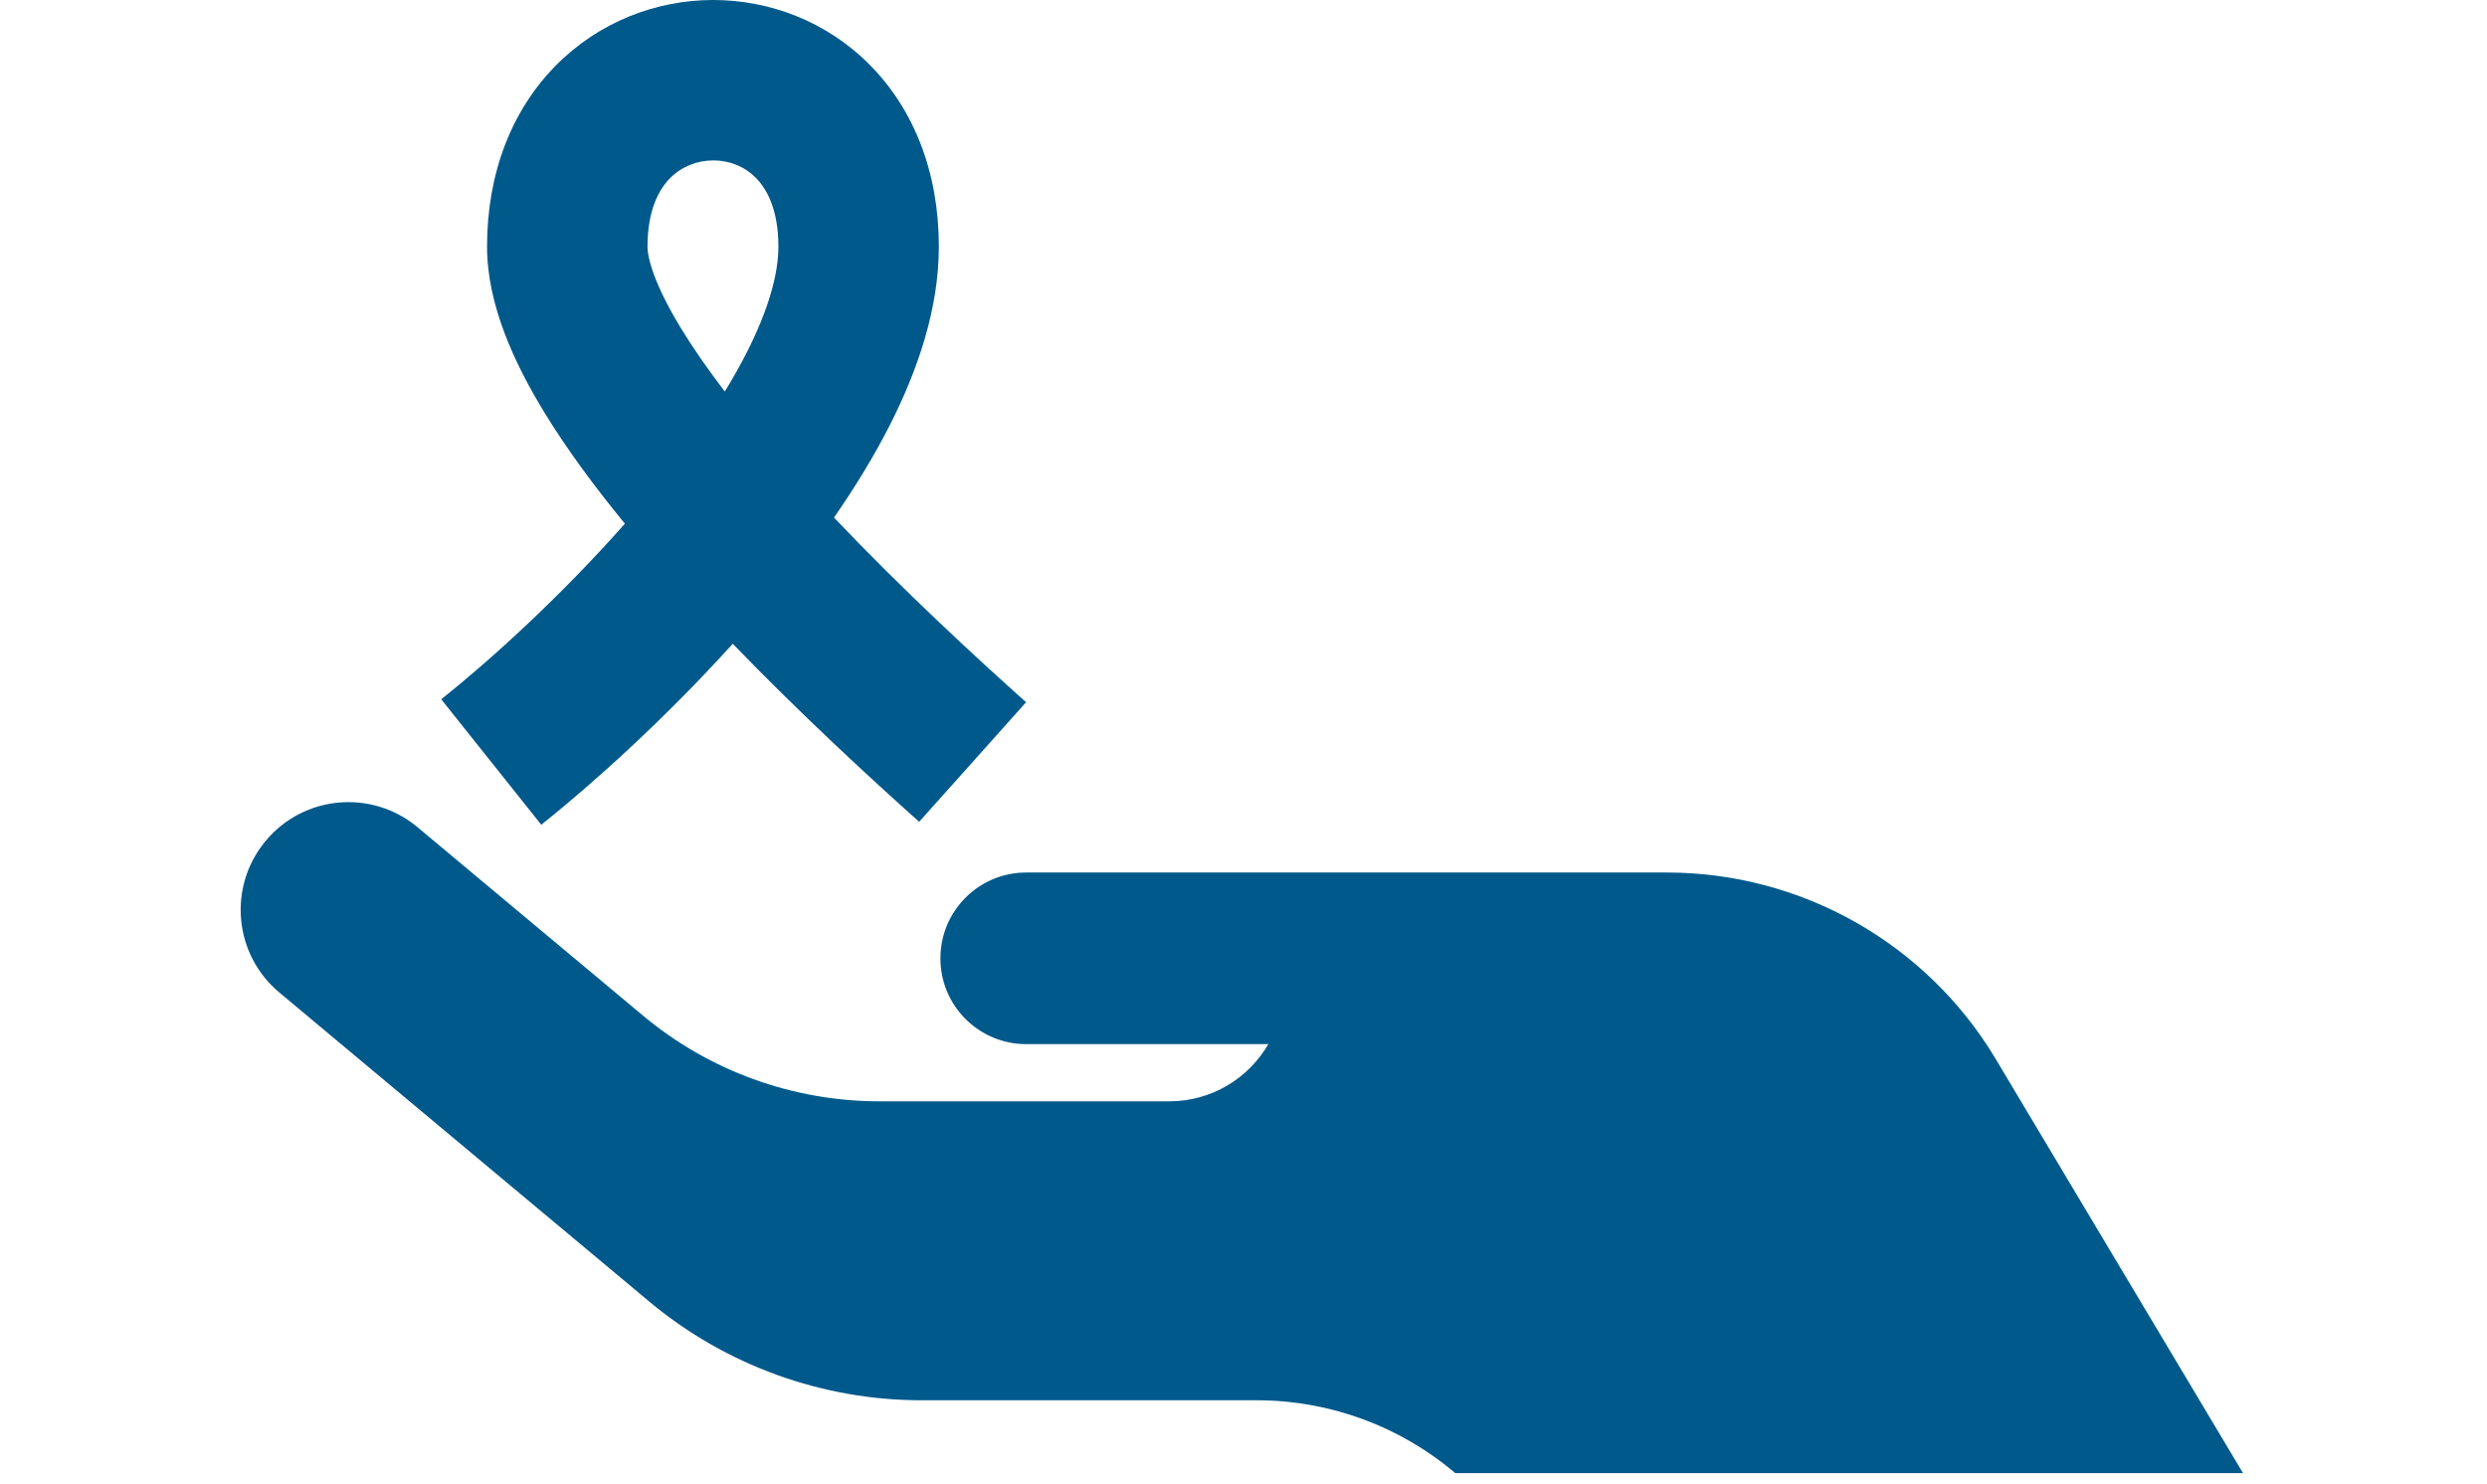 <svg width="62" height="37" viewBox="0 0 62 37" fill="none" xmlns="http://www.w3.org/2000/svg">
<path fill-rule="evenodd" clip-rule="evenodd" d="M16.178 32.447L15.6 31.963L12.747 29.58L6.964 24.747C5.825 23.796 5.674 22.102 6.625 20.964C7.576 19.825 9.27 19.674 10.408 20.625L16.027 25.321C17.681 26.703 19.768 27.46 21.924 27.46L29.149 27.46C30.204 27.46 31.126 26.887 31.619 26.034H25.583C24.401 26.034 23.444 25.076 23.444 23.895C23.444 22.713 24.401 21.755 25.583 21.755H34.812C34.826 21.755 34.84 21.755 34.854 21.755L41.554 21.755C44.917 21.756 48.032 23.524 49.756 26.411L55.918 36.731L36.28 36.731C34.899 35.558 33.146 34.914 31.334 34.914L22.977 34.914C20.492 34.914 18.085 34.041 16.178 32.447Z" fill="#00598B"/>
<path fill-rule="evenodd" clip-rule="evenodd" d="M21.694 1.628C22.791 2.741 23.405 4.307 23.405 6.149C23.405 7.694 22.882 9.221 22.187 10.592C21.789 11.377 21.312 12.153 20.791 12.905C22.516 14.72 24.332 16.394 25.58 17.509L22.914 20.491C21.729 19.431 19.989 17.834 18.267 16.052C16.572 17.925 14.783 19.536 13.494 20.564L11 17.436C12.22 16.464 13.975 14.873 15.578 13.057C14.825 12.139 14.129 11.198 13.569 10.28C12.822 9.056 12.142 7.596 12.142 6.149C12.142 4.312 12.758 2.75 13.851 1.639C14.927 0.546 16.356 0.003 17.768 1.63777e-05C19.181 -0.003 20.614 0.532 21.694 1.628ZM18.069 9.762C18.272 9.431 18.456 9.104 18.619 8.783C19.164 7.708 19.405 6.824 19.405 6.149C19.405 5.216 19.111 4.705 18.845 4.436C18.564 4.15 18.181 3.999 17.778 4C17.374 4.001 16.988 4.155 16.702 4.445C16.433 4.718 16.142 5.229 16.142 6.149C16.142 6.454 16.329 7.124 16.984 8.197C17.286 8.692 17.653 9.217 18.069 9.762Z" fill="#00598B"/>
</svg>
